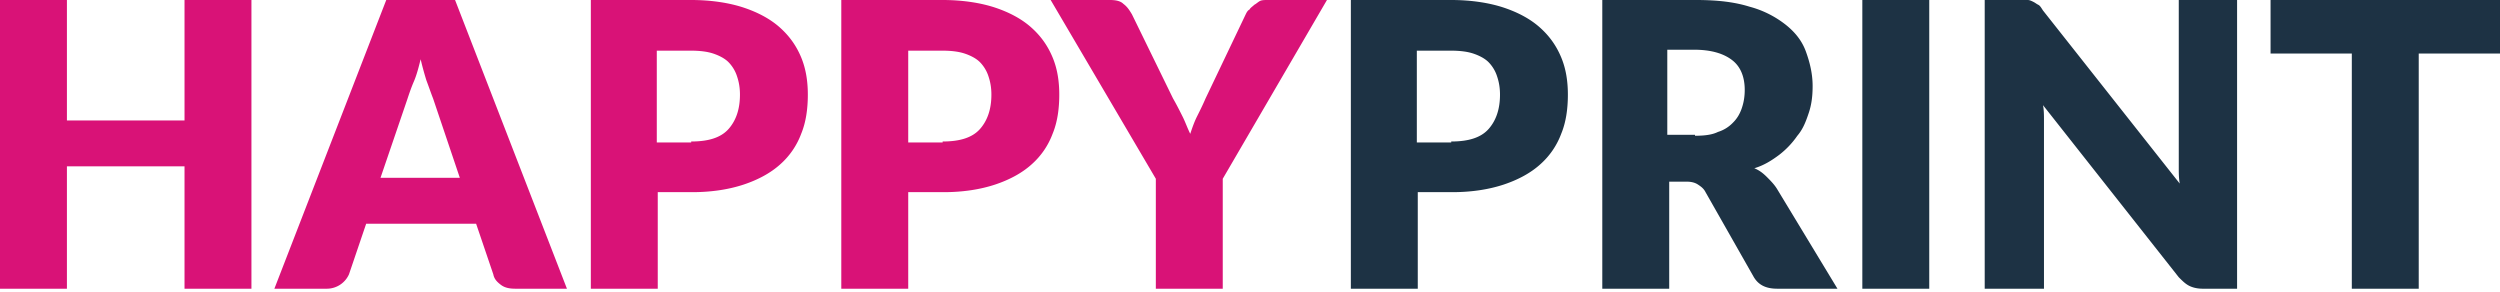 <svg width="120" height="14" fill="none" xmlns="http://www.w3.org/2000/svg"><path d="M12.069 0v13.858H8.857V7.985H3.212v5.873H0V0h3.212v5.782h5.645V0h3.212zM27.212 13.858h-2.478c-.275 0-.505-.045-.688-.183-.184-.138-.321-.275-.367-.505l-.826-2.432h-5.277l-.826 2.432a1.167 1.167 0 0 1-1.056.688H13.17L18.54 0h3.303l5.37 13.858zm-5.14-5.323-1.284-3.808c-.092-.23-.184-.505-.322-.872a14.999 14.999 0 0 1-.275-1.01c-.092.367-.183.734-.321 1.056-.138.32-.23.596-.321.871l-1.285 3.763h3.809zM33.178 0c.964 0 1.835.138 2.524.367.688.23 1.285.55 1.744.964.458.413.78.872 1.01 1.422.228.551.32 1.148.32 1.79 0 .688-.092 1.33-.32 1.881a3.666 3.666 0 0 1-1.01 1.469c-.46.413-1.056.734-1.744.964-.689.229-1.515.367-2.478.367h-1.652v4.634H28.36V0h4.818zm0 6.792c.826 0 1.422-.184 1.79-.597.367-.413.55-.964.55-1.652 0-.321-.046-.597-.138-.872a1.727 1.727 0 0 0-.413-.688c-.183-.184-.458-.321-.734-.413-.275-.092-.642-.138-1.055-.138h-1.652v4.405h1.652v-.045zM45.247 0c.963 0 1.835.138 2.524.367.688.23 1.285.55 1.743.964.46.413.78.872 1.01 1.422.23.551.321 1.148.321 1.79 0 .688-.092 1.33-.321 1.881a3.666 3.666 0 0 1-1.01 1.469c-.459.413-1.055.734-1.743.964-.689.229-1.515.367-2.479.367h-1.697v4.634h-3.213V0h4.865zm0 6.792c.826 0 1.422-.184 1.79-.597.366-.413.55-.964.55-1.652 0-.321-.046-.597-.138-.872a1.727 1.727 0 0 0-.413-.688c-.183-.184-.459-.321-.734-.413-.275-.092-.642-.138-1.055-.138h-1.652v4.405h1.652v-.045zM58.692 8.581v5.277H55.48V8.581L50.432 0h2.845c.276 0 .505.046.643.184.183.137.275.275.413.504l1.973 4.039c.184.32.321.596.459.871.138.276.23.551.367.826.092-.275.184-.55.321-.826.138-.275.275-.55.413-.871L59.794.688c.045-.091.091-.183.183-.23.046-.09.138-.137.23-.229.091-.045.183-.137.275-.183.092-.046.23-.046.367-.046h2.845l-5.002 8.581z" fill="#D91277" /><path d="M69.66 0c.963 0 1.835.138 2.524.367.688.23 1.285.55 1.743.964.46.413.78.872 1.01 1.422.23.551.321 1.148.321 1.79 0 .688-.092 1.33-.321 1.881a3.667 3.667 0 0 1-1.01 1.469c-.459.413-1.055.734-1.743.964-.689.229-1.515.367-2.478.367h-1.653v4.634h-3.212V0h4.819zm0 6.792c.826 0 1.422-.184 1.79-.597.366-.413.55-.964.55-1.652 0-.321-.046-.597-.138-.872a1.727 1.727 0 0 0-.413-.688c-.183-.184-.459-.321-.734-.413-.275-.092-.642-.138-1.055-.138h-1.652v4.405h1.652v-.045zM88.199 13.858h-2.891c-.55 0-.918-.183-1.147-.596l-2.295-4.038c-.092-.184-.23-.276-.367-.367-.138-.092-.321-.138-.55-.138h-.827v5.14H76.91V0h4.497c1.01 0 1.836.092 2.57.321a4.789 4.789 0 0 1 1.744.872c.459.367.78.78.963 1.285.184.505.322 1.055.322 1.652 0 .459-.046.872-.184 1.285-.138.413-.275.78-.55 1.101a4.08 4.08 0 0 1-.872.918c-.368.275-.735.505-1.194.642.23.092.413.23.597.413.184.184.367.368.505.597l2.89 4.772zM81.36 6.516c.46 0 .826-.046 1.102-.183a1.68 1.68 0 0 0 .734-.46c.183-.183.321-.412.413-.688.092-.275.138-.55.138-.871 0-.597-.184-1.102-.597-1.423-.413-.321-1.01-.505-1.835-.505H80.03V6.47h1.33v.046zM92.604 13.858h-3.212V0h3.212v13.858zM107.38 0v13.858h-1.652c-.229 0-.458-.045-.642-.137-.184-.092-.321-.23-.505-.413l-6.516-8.26c.046.23.046.505.046.734v8.076h-2.845V0h2.065c.092 0 .183.046.275.092.092.046.138.092.23.137.091.046.137.138.229.276l6.562 8.306c-.046-.276-.046-.505-.046-.78V0h2.799zM120 2.57h-3.901v11.288h-3.212V2.57h-3.9V0H120v2.57z" fill="#1D3244" /></svg>